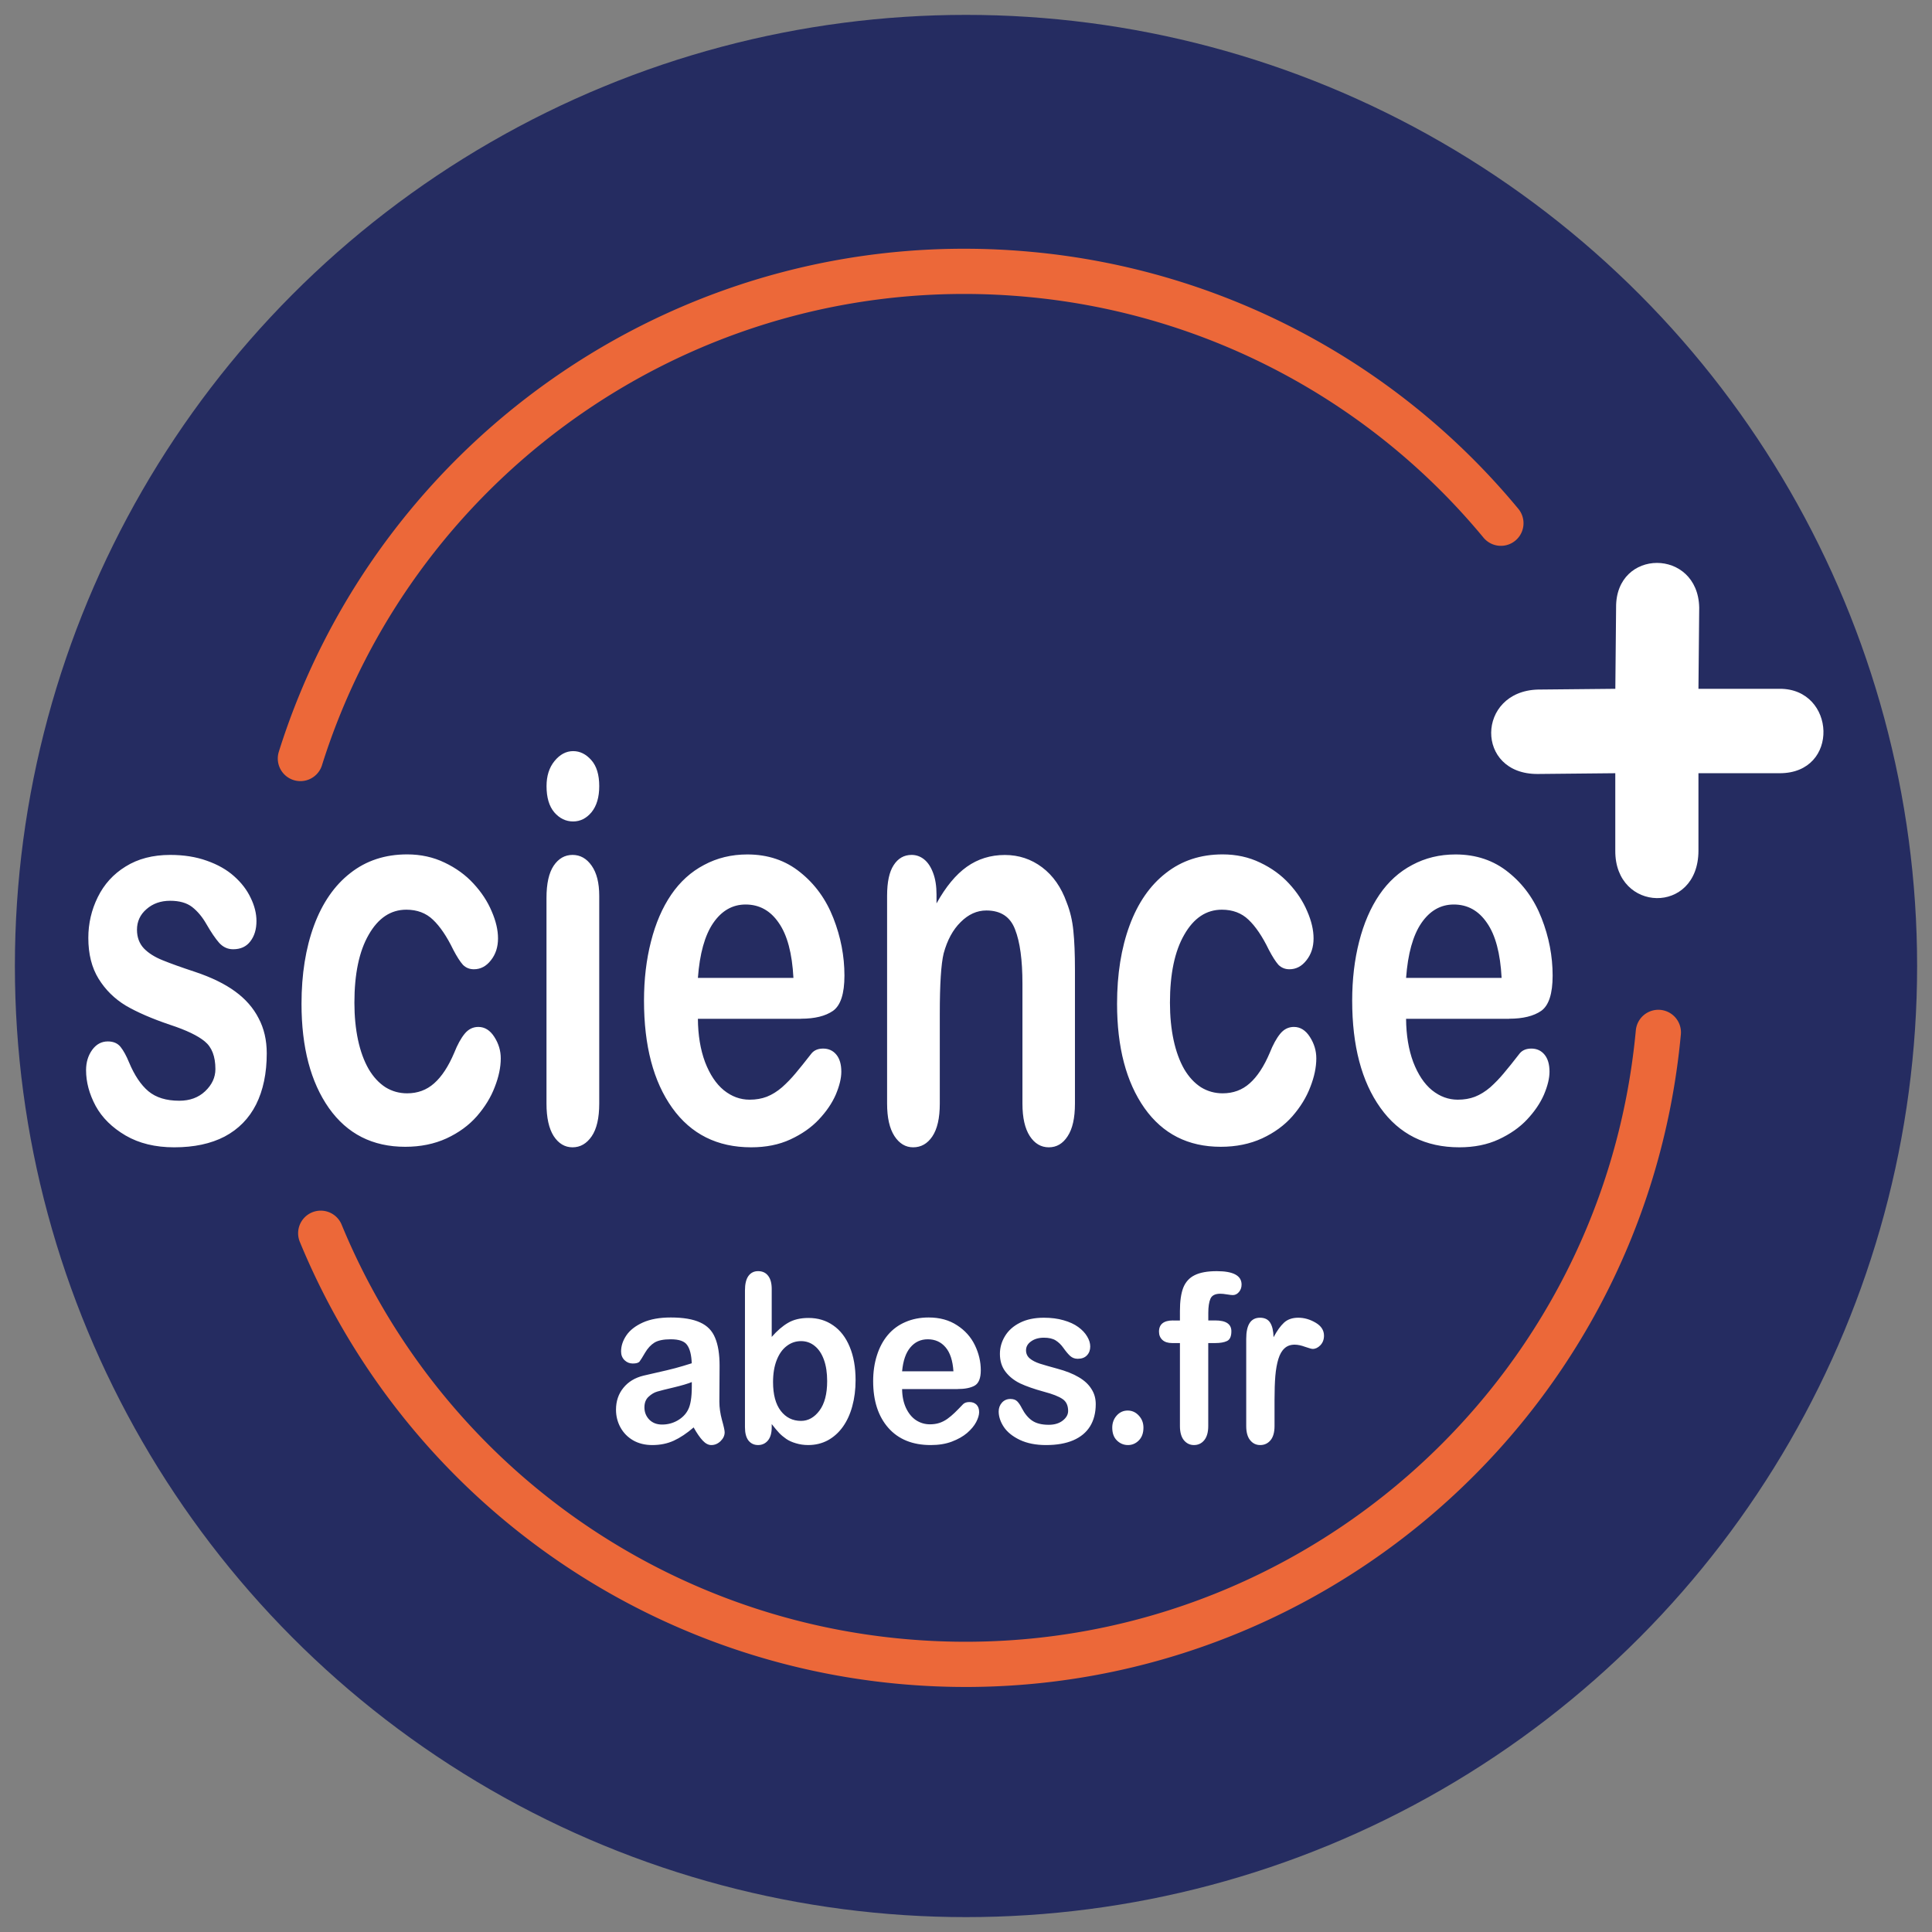 <svg xmlns="http://www.w3.org/2000/svg" width="130" height="130" viewBox="0 0 34.396 34.396"><rect x="0" y="0" width="34.396" height="34.396" fill="#808080" stroke="none"/><g style="display:inline" transform="translate(0 -145.604)"><circle style="display:inline;opacity:1;fill:#252c61;fill-opacity:1;fill-rule:evenodd;stroke:none;stroke-width:.095;stroke-linecap:round;stroke-linejoin:round;stroke-miterlimit:4;stroke-dasharray:none;stroke-dashoffset:0;stroke-opacity:1" cx="17.198" cy="162.802" r="16.933"/><g style="font-style:normal;font-variant:normal;font-weight:400;font-stretch:normal;font-size:14.755px;line-height:1.25;font-family:'Cabin Condensed SemiBold';-inkscape-font-specification:'Cabin Condensed SemiBold, ';letter-spacing:0;word-spacing:0;fill:#fff;fill-opacity:1;stroke:none;stroke-width:.369"><path d="M206.186 145.473c-.006 1.437-1.866 1.38-1.86 0v-1.737l-1.734.017c-1.405.009-1.373-1.846 0-1.888l1.735-.017.017-1.82c-.012-1.325 1.828-1.33 1.859 0l-.017 1.82h1.817c1.256-.007 1.354 1.89 0 1.888h-1.817z" style="font-style:normal;font-variant:normal;font-weight:700;font-stretch:normal;line-height:1;font-family:'Arial Rounded MT Bold';-inkscape-font-specification:'Arial Rounded MT Bold, Bold';text-align:center;text-anchor:middle;fill:#fff;fill-opacity:1;stroke-width:.369" transform="matrix(.796 0 0 .796 -133.886 44.956)"/></g><path style="display:inline;opacity:1;fill:none;fill-opacity:1;fill-rule:evenodd;stroke:#ec6839;stroke-width:.805;stroke-linecap:round;stroke-linejoin:round;stroke-miterlimit:4;stroke-dasharray:none;stroke-dashoffset:4.17;stroke-opacity:1" d="M29.524 163.984c-.635 6.82-6.678 11.832-13.496 11.197A12.398 12.398 0 0 1 5.71 167.56m-.362-8.452c1.714-5.457 7.054-9.17 12.98-8.619a12.361 12.361 0 0 1 8.393 4.43"/><g style="font-style:normal;font-variant:normal;font-weight:400;font-stretch:normal;font-size:8.224px;line-height:1.25;font-family:'Font Awesome 5 Free';-inkscape-font-specification:'Font Awesome 5 Free';letter-spacing:0;word-spacing:0;fill:#fff;fill-opacity:1;stroke:none;stroke-width:.206"><path d="M5.548 140.716q0 .454-.221.779-.221.321-.655.49-.43.164-1.048.164-.59 0-1.012-.18-.421-.181-.622-.45-.2-.273-.2-.546 0-.18.128-.31.128-.128.325-.128.173 0 .265.084.092.085.177.237.168.294.401.438.237.145.643.145.329 0 .538-.145.213-.148.213-.337 0-.29-.221-.422-.217-.132-.72-.253-.565-.14-.923-.293-.353-.157-.566-.41-.213-.253-.213-.622 0-.33.197-.622.197-.294.578-.466.386-.177.928-.177.426 0 .763.089.341.088.566.236.229.149.345.33.12.18.12.353 0 .189-.128.31-.124.12-.357.12-.169 0-.29-.097-.116-.096-.268-.289-.125-.16-.293-.257-.169-.096-.458-.096-.297 0-.494.128-.197.125-.197.314 0 .172.145.285.144.108.39.18.244.073.674.177.51.125.831.297.325.173.49.41.169.233.169.534zM10.415 140.792q0 .205-.125.438-.12.233-.373.446-.25.208-.63.337-.382.128-.86.128-1.016 0-1.586-.59-.57-.594-.57-1.59 0-.675.26-1.193.262-.518.755-.799.494-.285 1.181-.285.426 0 .78.125.356.124.601.32.25.198.378.422.132.221.132.414 0 .197-.148.333-.145.137-.354.137-.136 0-.228-.068-.089-.073-.201-.23-.201-.304-.422-.457-.217-.153-.554-.153-.486 0-.783.382-.297.377-.297 1.036 0 .309.076.57.076.257.221.442.145.18.35.277.204.092.45.092.328 0 .561-.152.237-.153.418-.466.1-.185.217-.29.116-.104.285-.104.2 0 .333.153.133.152.133.325zM12.463 138.315v3.168q0 .33-.157.498-.157.168-.398.168-.24 0-.393-.172-.149-.173-.149-.494v-3.136q0-.326.149-.49.152-.165.393-.165.241 0 .398.165.157.164.157.458zm-.543-1.133q-.228 0-.393-.14-.16-.14-.16-.398 0-.233.164-.381.169-.153.39-.153.212 0 .377.137.165.136.165.397 0 .253-.161.398-.16.14-.382.14zM16.659 140.19h-2.144q.004.373.148.658.149.285.39.43.245.145.538.145.196 0 .357-.045.165-.048.317-.144.153-.1.281-.213.129-.112.334-.305.084-.072.24-.072.17 0 .274.092.104.092.104.261 0 .149-.116.35-.117.196-.354.38-.233.181-.59.302-.353.12-.815.12-1.056 0-1.643-.602-.586-.602-.586-1.634 0-.486.145-.9.144-.417.421-.715.277-.297.683-.453.406-.16.9-.16.642 0 1.1.272.462.27.69.699.23.43.23.875 0 .414-.238.538-.236.12-.666.12zm-2.144-.623h1.987q-.04-.562-.305-.839-.26-.28-.69-.28-.41 0-.675.284-.261.281-.317.835zM19.478 138.298v.133q.289-.381.63-.558.346-.18.791-.18.434 0 .775.188.342.189.51.534.109.2.14.434.033.233.033.594v2.04q0 .33-.153.498-.148.168-.39.168-.244 0-.397-.172-.152-.173-.152-.494v-1.827q0-.542-.153-.827-.148-.29-.598-.29-.293 0-.534.177-.241.173-.354.478-.08.245-.08.916v1.373q0 .333-.157.502-.152.164-.397.164-.237 0-.39-.172-.152-.173-.152-.494v-3.168q0-.314.136-.466.137-.157.374-.157.144 0 .26.068.117.069.186.205.072.137.072.334zM27.377 140.792q0 .205-.125.438-.12.233-.373.446-.25.208-.63.337-.382.128-.86.128-1.016 0-1.586-.59-.57-.594-.57-1.59 0-.675.26-1.193.261-.518.755-.799.494-.285 1.18-.285.427 0 .78.125.357.124.602.32.25.198.378.422.132.221.132.414 0 .197-.148.333-.145.137-.354.137-.136 0-.229-.068-.088-.073-.2-.23-.201-.304-.422-.457-.217-.153-.554-.153-.486 0-.783.382-.297.377-.297 1.036 0 .309.076.57.076.257.22.442.145.18.35.277.205.092.45.092.33 0 .562-.152.237-.153.418-.466.1-.185.217-.29.116-.104.285-.104.2 0 .333.153.133.152.133.325zM31.388 140.19h-2.144q.004.373.148.658.149.285.39.43.245.145.538.145.197 0 .357-.045.165-.048.318-.144.152-.1.28-.213.13-.112.334-.305.084-.072.24-.072.17 0 .274.092.104.092.104.261 0 .149-.116.35-.117.196-.353.38-.233.181-.59.302-.354.12-.816.12-1.056 0-1.642-.602-.587-.602-.587-1.634 0-.486.145-.9.145-.417.422-.715.277-.297.682-.453.406-.16.9-.16.642 0 1.1.272.462.27.69.699.23.43.23.875 0 .414-.237.538-.237.12-.667.12zm-2.144-.623h1.987q-.04-.562-.305-.839-.26-.28-.69-.28-.41 0-.675.284-.261.281-.317.835z" style="font-style:normal;font-variant:normal;font-weight:400;font-stretch:normal;font-family:'Arial Rounded MT Bold';-inkscape-font-specification:'Arial Rounded MT Bold, ';fill:#fff;fill-opacity:1;stroke-width:.206" transform="scale(.856 1.168)"/></g><g style="font-style:normal;font-variant:normal;font-weight:400;font-stretch:normal;font-size:3.976px;line-height:1.25;font-family:'Font Awesome 5 Free';-inkscape-font-specification:'Font Awesome 5 Free';letter-spacing:0;word-spacing:0;fill:#fff;fill-opacity:1;stroke:none;stroke-width:.099"><path d="M12.986 162.563q-.192.15-.373.225-.179.074-.402.074-.204 0-.359-.08-.153-.081-.237-.219-.083-.138-.083-.299 0-.217.138-.37.137-.154.378-.207l.25-.052q.2-.04.342-.074.144-.035.31-.083-.009-.21-.085-.307-.073-.099-.308-.099-.202 0-.305.056-.101.057-.175.17-.072.112-.103.149-.029.035-.128.035-.09 0-.155-.057-.064-.058-.064-.147 0-.14.099-.272t.309-.218q.21-.085.522-.085.35 0 .55.084.2.081.28.26.084.178.084.473 0 .187-.002.317l-.002.29q0 .149.049.312.05.16.05.207 0 .082-.077.15-.076.066-.173.066-.082 0-.161-.076-.08-.077-.17-.223zm-.035-.767q-.117.043-.34.091-.221.047-.307.07-.085.022-.163.088-.077.064-.077.18 0 .12.09.206.092.084.24.084.157 0 .289-.068.134-.07.196-.179.072-.12.072-.396zM14.447 160.222v.81q.15-.156.305-.238.155-.083.384-.083.264 0 .462.126.2.124.309.363.11.237.11.563 0 .24-.062.443-.06.2-.176.347-.117.148-.284.23-.165.079-.365.079-.122 0-.23-.03-.108-.028-.183-.075-.076-.048-.13-.099-.053-.05-.14-.151v.052q0 .15-.072.227-.072.076-.183.076-.112 0-.18-.076-.066-.077-.066-.227v-2.314q0-.161.064-.243.066-.083.182-.083.123 0 .189.08.066.077.066.223zm.025 1.574q0 .317.144.487.145.17.38.17.2 0 .344-.173.145-.175.145-.5 0-.21-.06-.36-.06-.152-.17-.233-.111-.084-.259-.084-.151 0-.27.084-.118.081-.186.238-.068.156-.068.371zM17.925 161.915h-1.037q.002.18.072.318.072.138.188.208.119.07.26.07.096 0 .173-.022.08-.023.154-.07.073-.048.136-.103.062-.054.16-.147.041-.035.117-.035.082 0 .132.044.05.045.05.127 0 .071-.056.169-.056.095-.17.184-.113.087-.286.146-.17.058-.394.058-.51 0-.794-.291-.284-.292-.284-.79 0-.236.07-.435.07-.202.204-.346.134-.144.33-.22.196-.077.435-.077.31 0 .532.132.223.13.334.338.11.207.11.423 0 .2-.114.26-.114.058-.322.058zm-1.037-.301h.961q-.02-.272-.147-.406-.127-.136-.334-.136-.198 0-.326.138-.127.136-.154.404zM20.513 162.169q0 .22-.107.377-.107.155-.316.236-.208.08-.507.08-.285 0-.49-.087-.203-.088-.3-.218-.097-.132-.097-.264 0-.087.062-.15.062-.061.157-.061.084 0 .128.04.045.041.086.115.081.142.194.212.114.07.31.07.16 0 .26-.07.103-.072.103-.164 0-.14-.106-.203-.105-.065-.348-.123-.274-.068-.446-.141-.171-.076-.274-.199-.103-.122-.103-.3 0-.16.095-.301.095-.142.28-.226.186-.085.448-.085.206 0 .369.043.165.042.274.114.11.072.167.16.058.087.058.17 0 .092-.062.15-.06.058-.173.058-.081 0-.14-.047-.056-.046-.13-.14-.06-.077-.142-.124-.081-.046-.22-.046-.145 0-.24.062-.095.06-.095.151 0 .084.07.138.07.053.188.088.119.034.327.085.246.06.401.144.158.083.237.198.082.112.082.258zM21.117 162.862q-.12 0-.208-.078-.087-.077-.087-.217 0-.119.083-.204.084-.085.206-.085.122 0 .208.085.087.084.087.204 0 .138-.087.217-.086.078-.202.078zM21.963 160.754h.126v-.16q0-.248.062-.394.065-.147.214-.213.151-.068.414-.068.464 0 .464.227 0 .074-.049.126-.049.052-.115.052-.03 0-.106-.011-.076-.012-.128-.012-.144 0-.185.085-.04.084-.04.241v.126h.13q.302 0 .302.183 0 .13-.081.165-.08.035-.222.035h-.13v1.404q0 .157-.075.24-.074.082-.193.082-.112 0-.188-.082-.074-.083-.074-.24v-1.404h-.145q-.119 0-.183-.053-.064-.054-.064-.14 0-.19.266-.19zM23.86 162.097v.443q0 .16-.076.242-.076.08-.192.08-.115 0-.188-.082-.074-.081-.074-.24v-1.476q0-.357.258-.357.132 0 .19.084.059.083.064.246.096-.163.195-.246.1-.084.268-.084.166 0 .324.084.157.083.157.22 0 .098-.068.162-.066.062-.144.062-.029 0-.141-.035-.111-.037-.196-.037-.117 0-.19.062-.074.06-.115.18-.041.121-.057.288-.015.165-.015.404z" style="font-style:normal;font-variant:normal;font-weight:400;font-stretch:normal;font-family:'Arial Rounded MT Bold';-inkscape-font-specification:'Arial Rounded MT Bold, ';fill:#fff;fill-opacity:1;stroke-width:.099" transform="scale(.951 1.052)"/></g></g></svg>